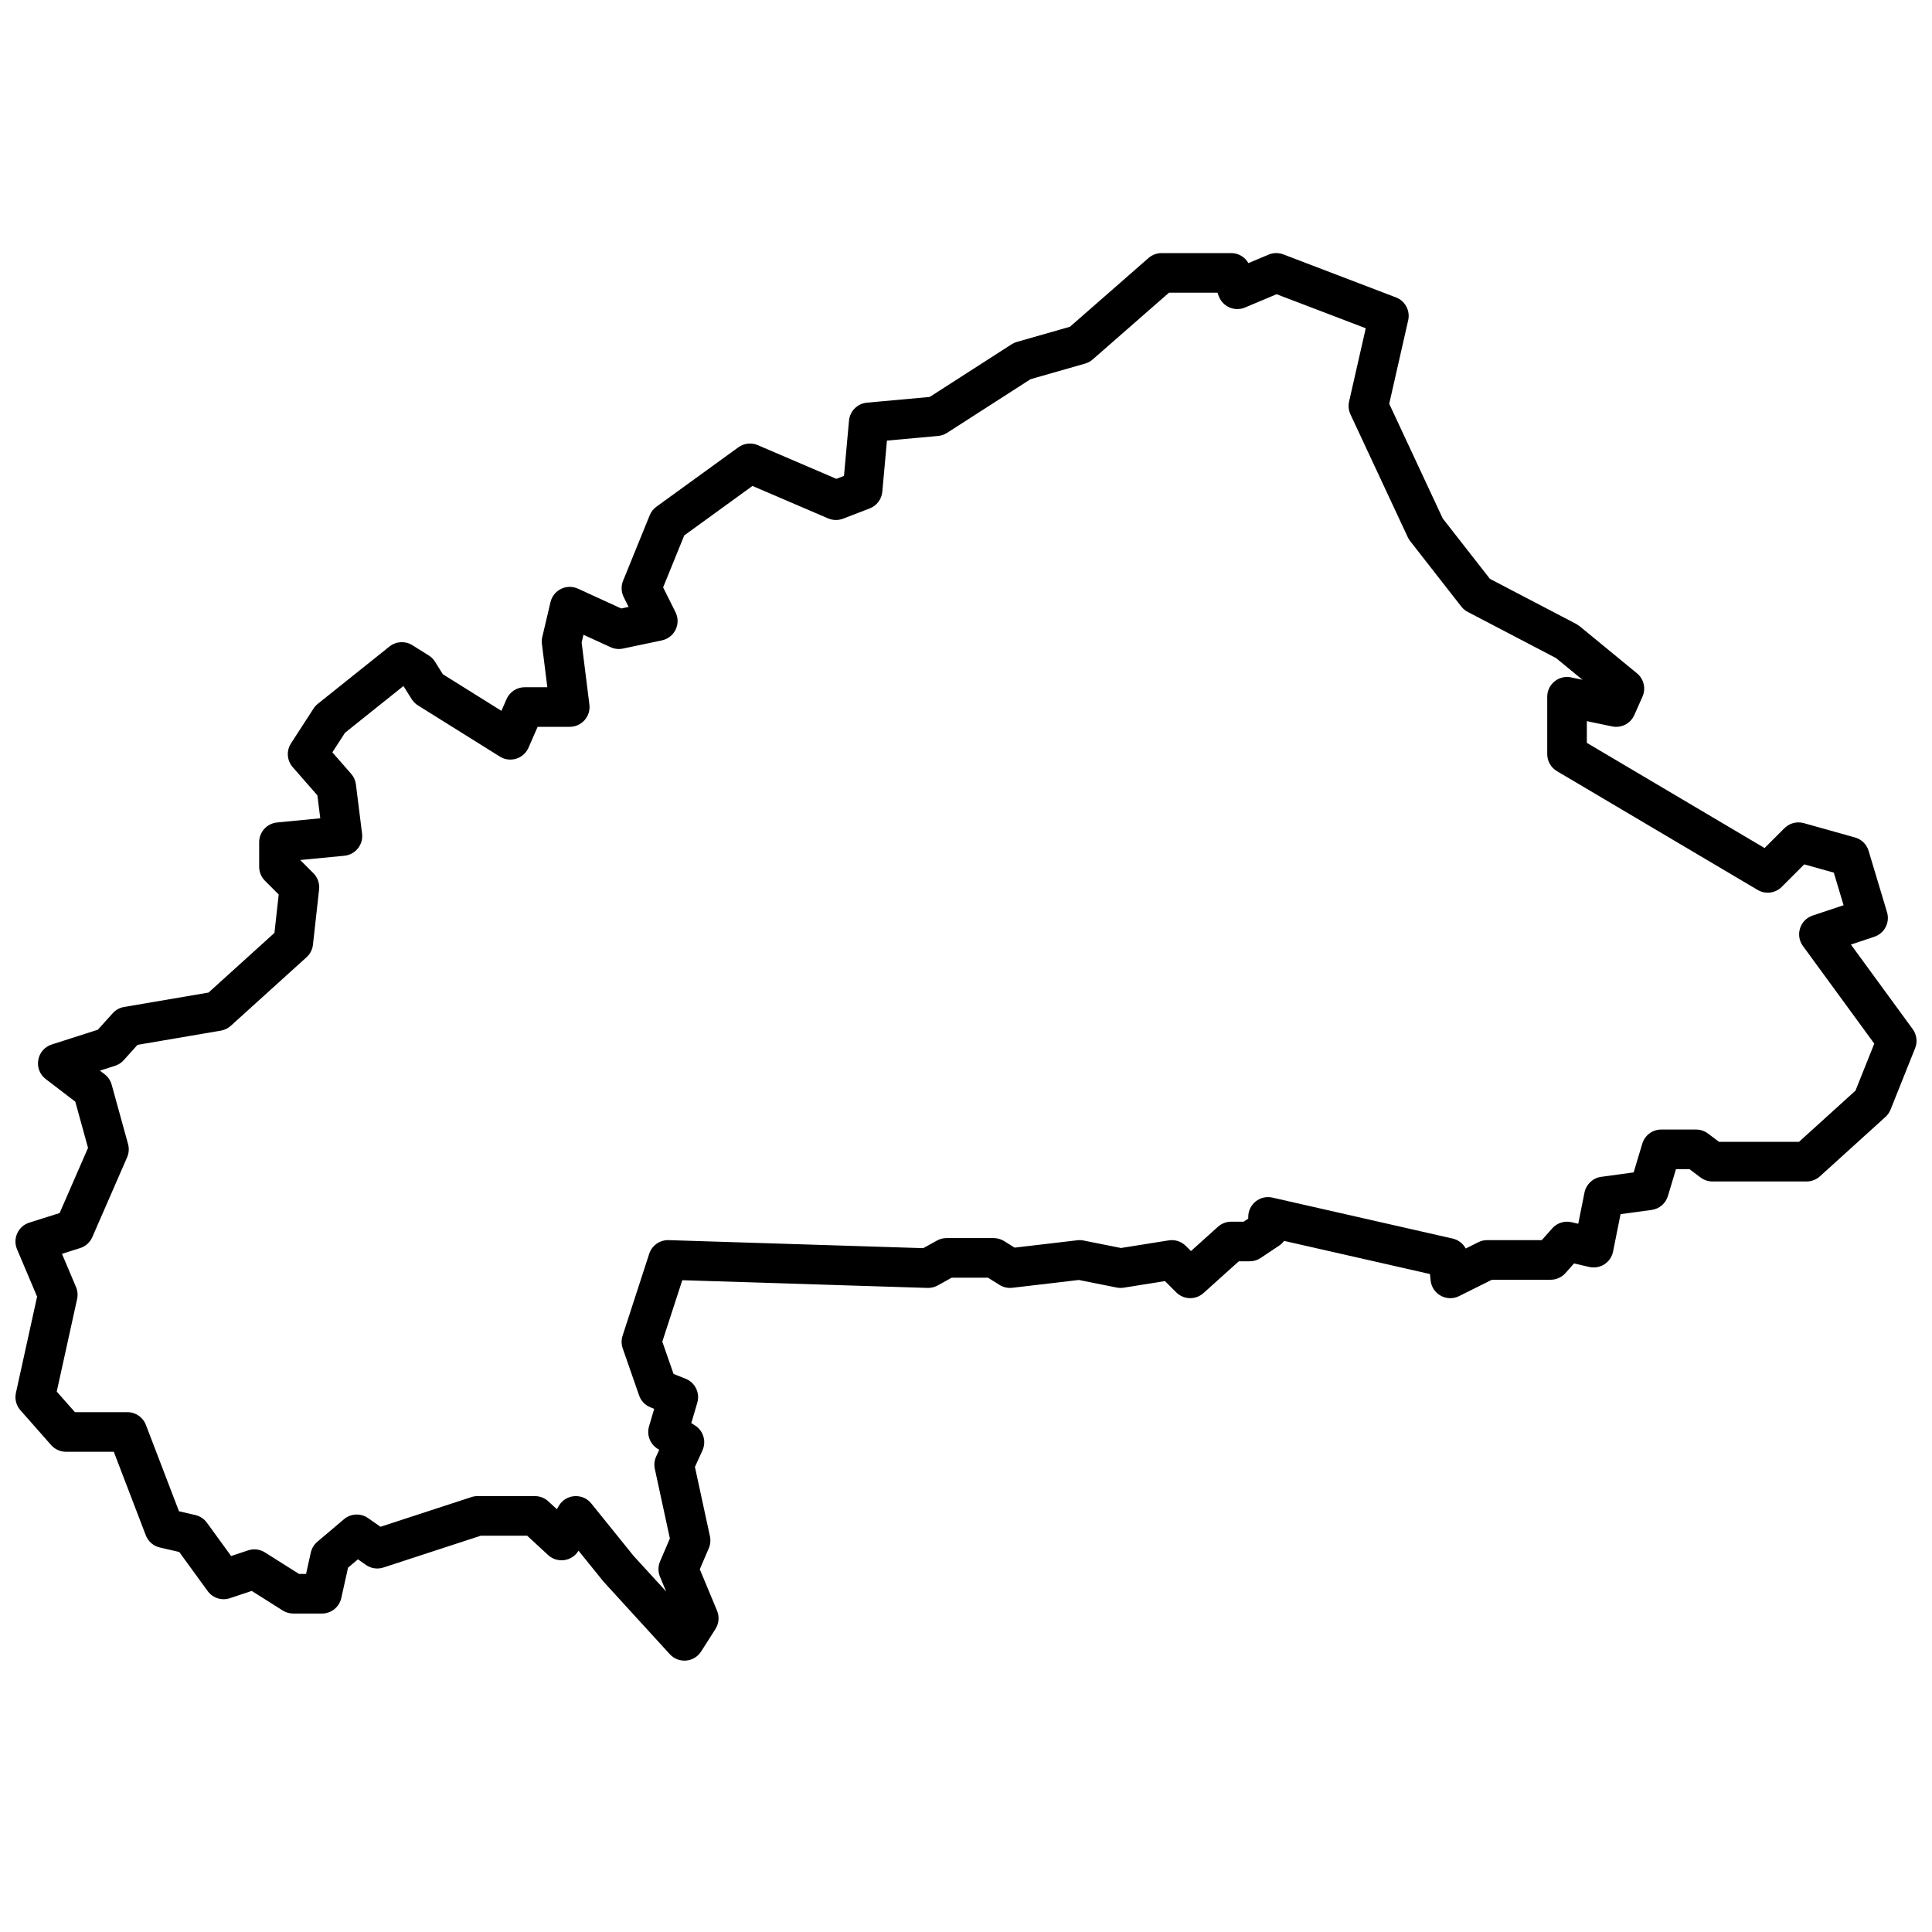 <?xml version="1.0" encoding="UTF-8"?>
<!-- Uploaded to: ICON Repo, www.iconrepo.com, Generator: ICON Repo Mixer Tools -->
<svg width="800px" height="800px" version="1.1" viewBox="144 144 512 512" xmlns="http://www.w3.org/2000/svg">
 <defs>
  <clipPath id="a">
   <path d="m148.09 211h503.81v374h-503.81z"/>
  </clipPath>
 </defs>
 <g clip-path="url(#a)">
  <path d="m480.18 211.48c1.246-0.523 2.648-0.547 3.91-0.066l29.848 11.398c2.441 0.93 3.824 3.516 3.246 6.066l-5.027 22.125 14.18 30.391 12.504 16.004 22.871 11.953 0.902 0.598 15.195 12.48c1.824 1.5 2.422 4.031 1.465 6.188l-2.172 4.883c-1.004 2.262-3.445 3.512-5.867 3.008l-6.707-1.398v5.75l47.105 27.879 5.262-5.262c1.34-1.34 3.301-1.852 5.125-1.344l13.57 3.801c1.73 0.484 3.094 1.824 3.609 3.547l4.887 16.281c0.812 2.715-0.68 5.59-3.367 6.484l-6.207 2.07 16.379 22.418c1.07 1.461 1.309 3.367 0.637 5.043l-6.512 16.281c-0.297 0.742-0.758 1.406-1.348 1.941l-17.367 15.738c-0.965 0.875-2.223 1.359-3.523 1.359h-24.965c-1.137 0-2.242-0.367-3.148-1.051l-2.941-2.207h-3.574l-2.133 7.117c-0.59 1.969-2.281 3.41-4.316 3.691l-8.238 1.121-1.98 9.902c-0.578 2.902-3.441 4.75-6.324 4.086l-4.023-0.93-2.269 2.559c-0.996 1.121-2.426 1.762-3.926 1.762h-15.582l-8.66 4.328c-3.289 1.645-7.203-0.512-7.57-4.172l-0.168-1.668-38.668-8.789c-0.359 0.496-0.809 0.93-1.332 1.277l-4.883 3.258c-0.863 0.574-1.875 0.879-2.91 0.879h-2.871l-9.359 8.422c-2.074 1.867-5.246 1.785-7.219-0.191l-2.992-2.988-10.922 1.746c-0.617 0.102-1.246 0.09-1.859-0.035l-10.035-2.008-17.625 2.074c-1.188 0.141-2.383-0.129-3.394-0.762l-3.066-1.914h-9.617l-3.695 2.051c-0.828 0.461-1.766 0.688-2.715 0.66l-64.984-2.047-5.293 16.281 2.977 8.555 3.207 1.281c2.512 1.004 3.848 3.758 3.086 6.356l-1.59 5.402 0.965 0.605c2.231 1.395 3.082 4.227 1.996 6.621l-1.996 4.387 3.977 18.383c0.227 1.062 0.121 2.176-0.309 3.176l-2.383 5.559 4.574 10.977c0.66 1.586 0.504 3.391-0.414 4.836l-3.801 5.973c-1.855 2.914-5.969 3.269-8.301 0.723l-17.574-19.238-6.617-8.191c-1.711 2.844-5.609 3.41-8.059 1.152l-5.547-5.121h-12.309l-25.797 8.426c-1.57 0.512-3.285 0.254-4.637-0.691l-2.117-1.48-2.617 2.215-1.789 8.043c-0.531 2.402-2.66 4.109-5.121 4.109h-7.598c-0.992 0-1.965-0.281-2.805-0.809l-8.207-5.184-5.781 1.926c-2.172 0.723-4.559-0.043-5.902-1.891l-7.531-10.355-5.144-1.188c-1.703-0.391-3.098-1.605-3.719-3.234l-8.48-22.137h-12.672c-1.504 0-2.938-0.648-3.934-1.777l-8.141-9.227c-1.109-1.254-1.551-2.965-1.191-4.598l5.613-25.504-5.32-12.57c-1.203-2.848 0.305-6.117 3.254-7.047l8.035-2.539 7.527-17.273-3.375-12.246-7.824-5.984c-3.371-2.574-2.449-7.875 1.586-9.168l12.215-3.91 3.938-4.371c0.789-0.879 1.852-1.465 3.019-1.66l22.371-3.816 17.473-15.816 1.129-10.172-3.644-3.644c-0.984-0.984-1.535-2.316-1.535-3.711v-6.512c0-2.703 2.051-4.961 4.742-5.223l11.453-1.109-0.762-6.074-6.539-7.473c-1.543-1.766-1.73-4.34-0.457-6.309l5.973-9.227c0.305-0.473 0.688-0.895 1.125-1.246l18.996-15.195c1.738-1.391 4.168-1.531 6.059-0.352l4.344 2.715c0.676 0.422 1.246 0.992 1.668 1.668l2.07 3.312 15.527 9.707 1.363-3.117c0.836-1.91 2.723-3.144 4.809-3.144h5.996l-1.434-11.465c-0.078-0.621-0.047-1.246 0.098-1.855l2.172-9.227c0.758-3.227 4.281-4.949 7.293-3.566l11.453 5.246 1.961-0.41-1.301-2.602c-0.672-1.352-0.734-2.926-0.168-4.324l7.055-17.367c0.371-0.91 0.988-1.695 1.785-2.273l21.707-15.738c1.496-1.082 3.449-1.301 5.148-0.574l20.832 8.93 2.016-0.777 1.332-14.656c0.23-2.523 2.231-4.523 4.754-4.754l16.629-1.512 21.711-13.957c0.43-0.277 0.902-0.488 1.395-0.629l14.066-4.019 20.824-18.223c0.957-0.836 2.184-1.297 3.457-1.297h18.449c1.91 0 3.644 1.035 4.566 2.66zm25.758 19.512-23.625-9.02-8.371 3.523c-2.746 1.156-5.902-0.203-6.949-2.992l-0.352-0.938h-12.844l-20.223 17.695c-0.582 0.512-1.27 0.883-2.016 1.098l-14.449 4.129-22.141 14.234c-0.711 0.457-1.523 0.734-2.363 0.812l-13.555 1.23-1.23 13.555c-0.184 1.988-1.48 3.703-3.344 4.422l-7.055 2.715c-1.277 0.488-2.695 0.465-3.953-0.074l-20.055-8.598-18.082 13.109-5.598 13.773 3.281 6.562c1.539 3.074-0.246 6.773-3.613 7.481l-10.309 2.172c-1.102 0.23-2.246 0.105-3.269-0.363l-7.199-3.301-0.484 2.07 2.055 16.43c0.391 3.133-2.051 5.898-5.211 5.898h-8.504l-2.426 5.539c-1.281 2.934-4.871 4.043-7.59 2.348l-21.707-13.566c-0.676-0.422-1.246-0.996-1.668-1.672l-2.07-3.312-0.16-0.102-15.426 12.34-3.356 5.188 4.988 5.699c0.691 0.789 1.129 1.766 1.258 2.805l1.629 13.027c0.367 2.934-1.758 5.59-4.699 5.875l-11.695 1.129 3.504 3.504c1.125 1.125 1.68 2.703 1.504 4.289l-1.629 14.652c-0.141 1.273-0.742 2.453-1.691 3.312l-20.082 18.18c-0.738 0.672-1.656 1.113-2.641 1.281l-22.078 3.766-3.664 4.07c-0.625 0.691-1.418 1.203-2.305 1.488l-3.996 1.277 1.246 0.953c0.91 0.695 1.566 1.668 1.871 2.773l4.34 15.738c0.32 1.156 0.23 2.391-0.246 3.492l-9.227 21.164c-0.605 1.391-1.785 2.449-3.231 2.906l-4.812 1.52 3.723 8.797c0.426 1.004 0.527 2.113 0.293 3.176l-5.398 24.531 4.812 5.453h13.91c2.176 0 4.125 1.34 4.902 3.371l8.77 22.898 4.332 1c1.234 0.285 2.32 1.004 3.066 2.027l6.422 8.832 4.496-1.5c1.496-0.496 3.133-0.297 4.465 0.543l9.027 5.699h1.867l1.258-5.656c0.25-1.121 0.859-2.129 1.734-2.867l7.055-5.973c1.82-1.539 4.445-1.66 6.398-0.293l3.281 2.297 24.102-7.871c0.523-0.172 1.074-0.258 1.629-0.258h15.195c1.316 0 2.59 0.496 3.559 1.391l2.254 2.082 0.508-0.867c1.852-3.176 6.305-3.512 8.613-0.656l11.188 13.867 8.645 9.453-1.621-3.894c-0.547-1.309-0.539-2.781 0.02-4.086l2.598-6.055-3.988-18.445c-0.238-1.102-0.117-2.254 0.352-3.281l0.812-1.785-0.445-0.273c-1.996-1.25-2.918-3.676-2.254-5.934l1.367-4.644-0.992-0.398c-1.414-0.562-2.512-1.711-3.008-3.148l-4.344-12.48c-0.375-1.082-0.387-2.258-0.035-3.348l7.055-21.707c0.723-2.219 2.824-3.699 5.156-3.625l67.477 2.125 3.617-2.008c0.781-0.434 1.656-0.66 2.551-0.66h12.48c0.984 0 1.949 0.273 2.781 0.797l2.777 1.734 16.621-1.953c0.547-0.066 1.102-0.043 1.645 0.066l9.926 1.984 12.637-2.019c1.66-0.27 3.352 0.281 4.539 1.469l1.363 1.363 7.152-6.438c0.965-0.867 2.215-1.348 3.512-1.348h3.297l1.223-0.816v-0.445c0-3.371 3.129-5.867 6.414-5.121l47.758 10.855c1.512 0.344 2.758 1.328 3.461 2.637l3.34-1.672c0.727-0.363 1.531-0.551 2.348-0.551h14.465l2.777-3.125c1.273-1.434 3.231-2.059 5.102-1.625l1.789 0.41 1.652-8.266c0.441-2.195 2.223-3.871 4.438-4.172l8.594-1.172 2.285-7.617c0.664-2.219 2.707-3.742 5.027-3.742h9.227c1.133 0 2.238 0.371 3.148 1.051l2.941 2.207h21.191l14.965-13.566 4.984-12.457-18.906-25.871c-2.098-2.871-0.797-6.953 2.578-8.074l8.191-2.734-2.59-8.637-7.832-2.191-5.969 5.969c-1.695 1.695-4.32 2.027-6.383 0.805l-53.184-31.477c-1.598-0.941-2.578-2.66-2.578-4.516v-15.195c0-3.328 3.062-5.816 6.32-5.137l3.008 0.625-6.992-5.742-23.395-12.23c-0.664-0.348-1.246-0.828-1.707-1.418l-13.566-17.367c-0.246-0.312-0.453-0.652-0.621-1.012l-15.195-32.562c-0.492-1.055-0.621-2.246-0.363-3.383z" fill-rule="evenodd"/>
 </g>
</svg>